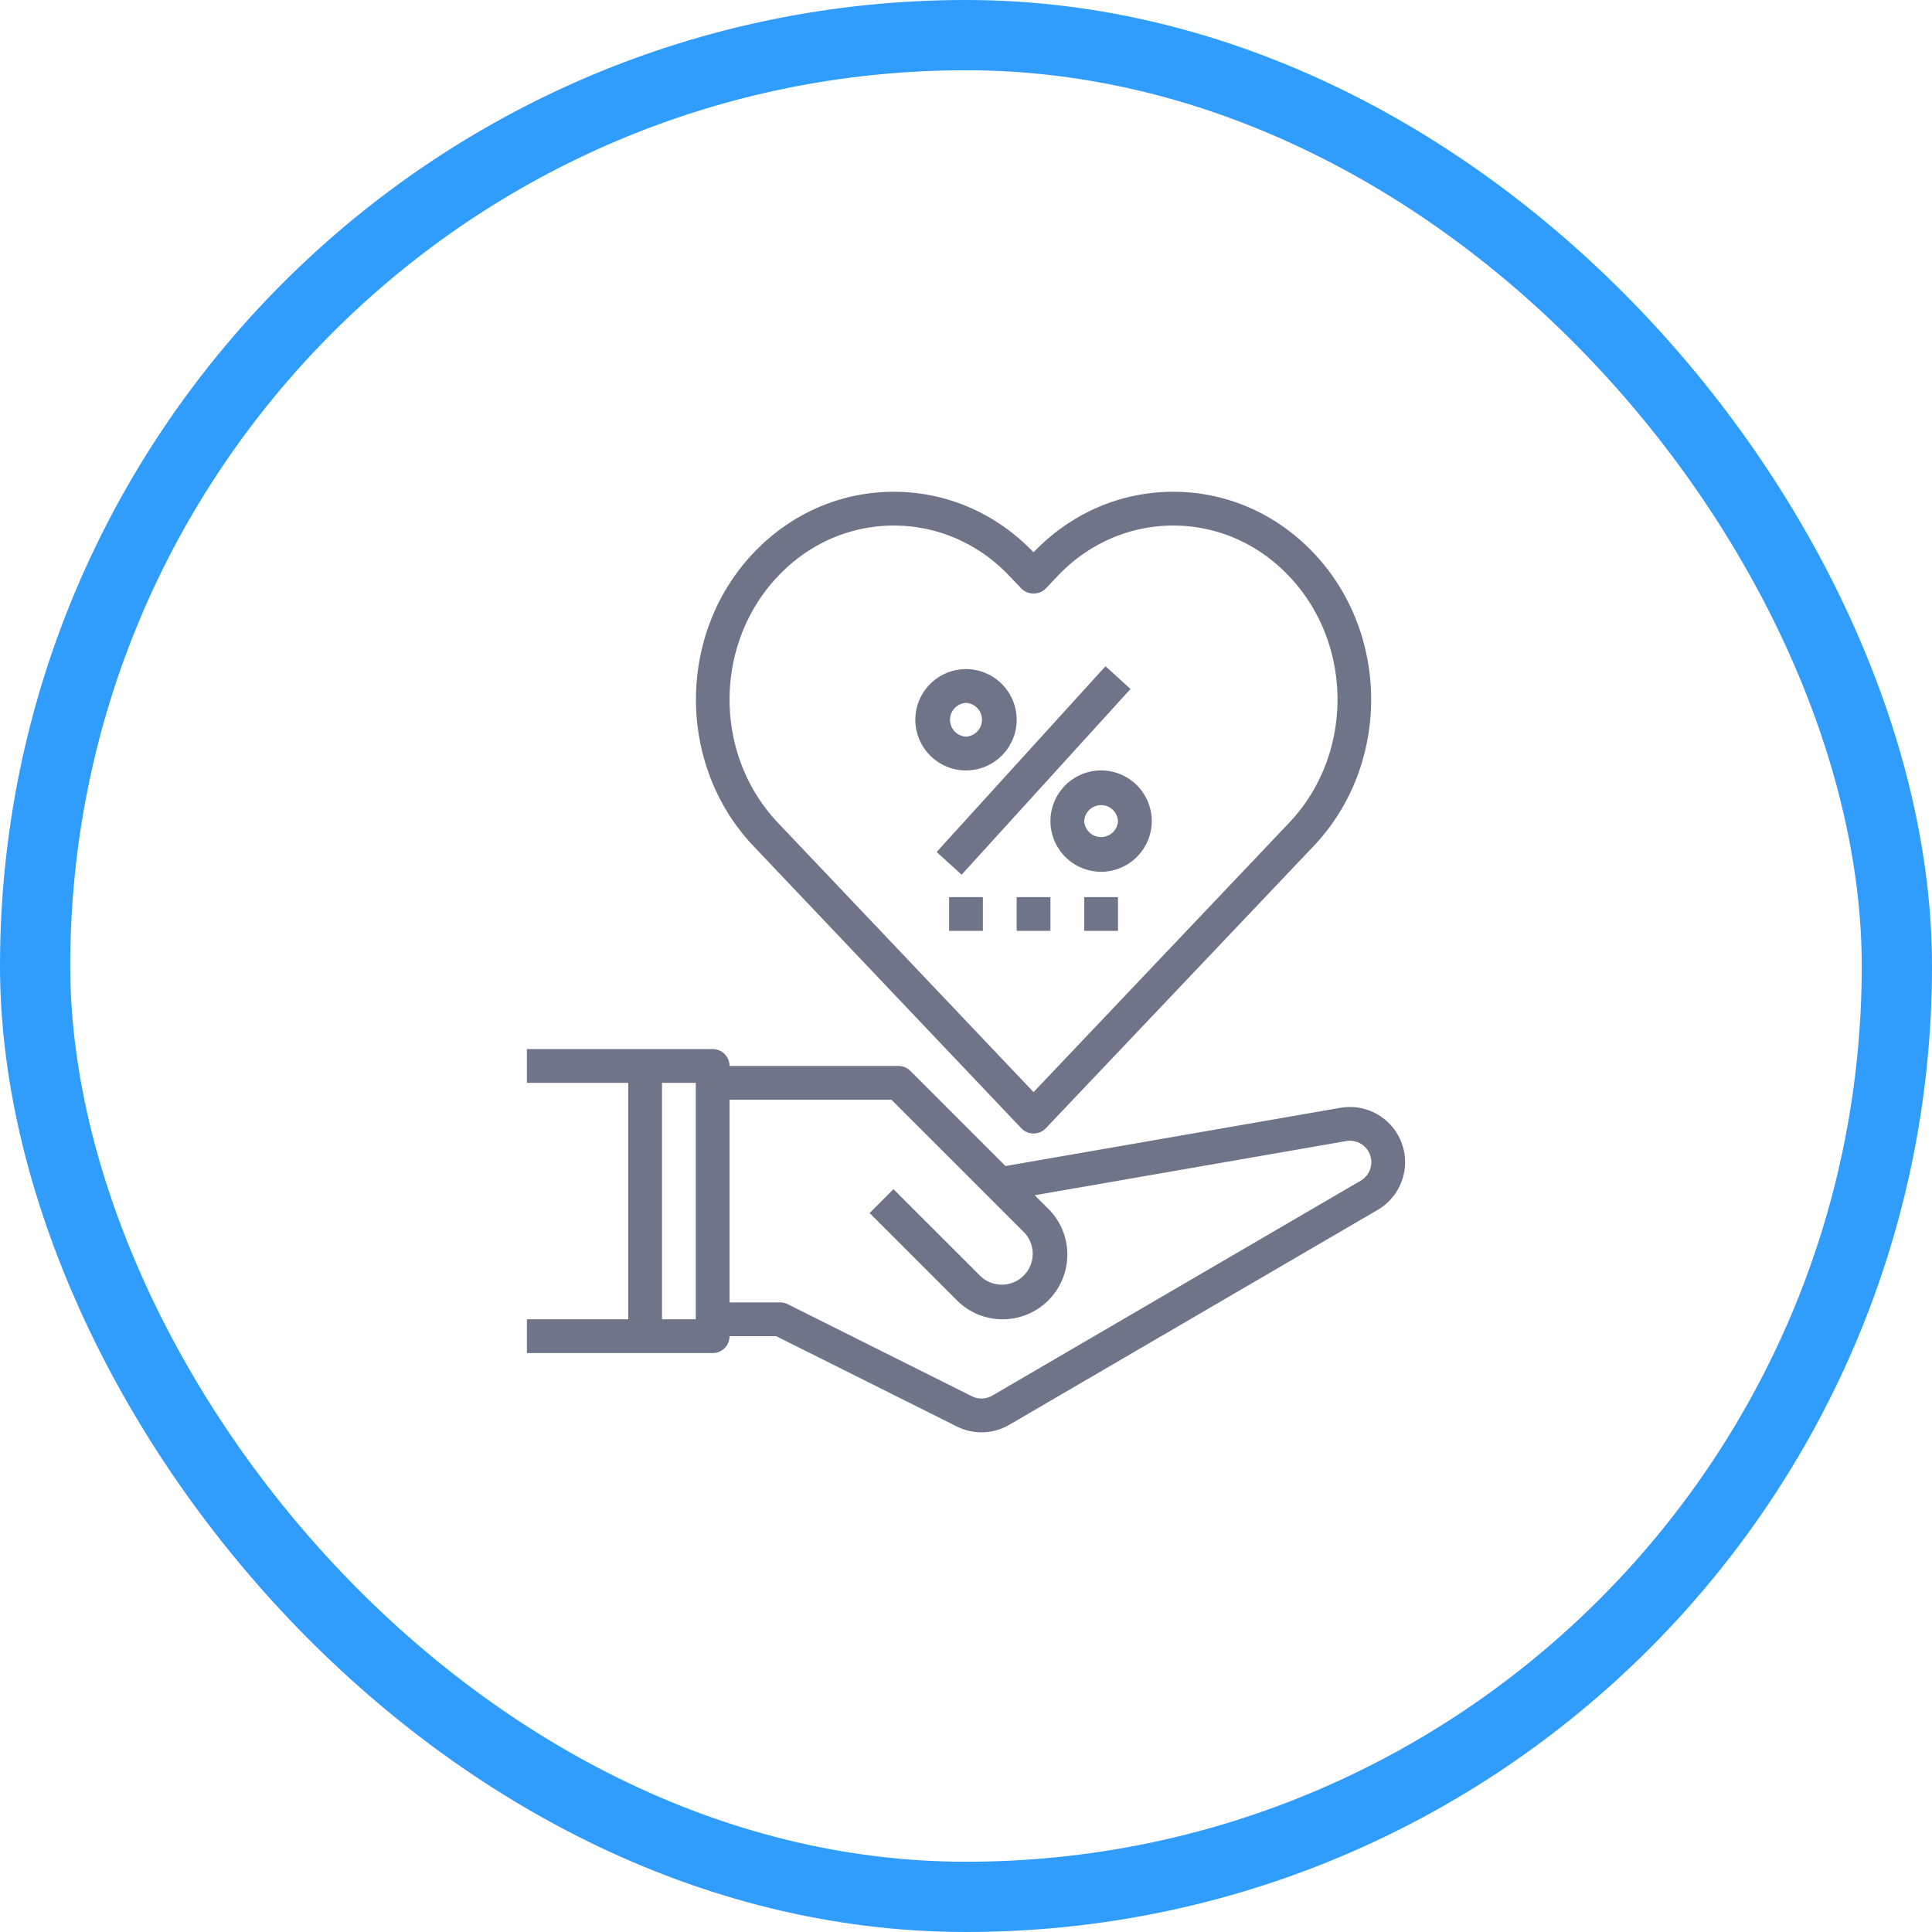 <svg xmlns="http://www.w3.org/2000/svg" width="110" height="110" viewBox="0 0 110 110">
    <g fill="none" fill-rule="evenodd">
        <rect width="106" height="106" x="2" y="2" stroke="#309DFC" stroke-width="4" rx="53"/>
        <g fill="#707488" fill-rule="nonzero">
            <path d="M78.88 63.765a3.146 3.146 0 0 0-2.56-.691L57.25 66.39l-5.416-5.416a.957.957 0 0 0-.68-.282h-9.616c0-.53-.43-.961-.961-.961H30v1.923h5.77v13.461H30v1.923h10.577c.532 0 .961-.43.961-.961h2.658l10.28 5.14a3.134 3.134 0 0 0 2.99-.096l20.976-12.236A3.156 3.156 0 0 0 80 66.17c0-.93-.409-1.807-1.12-2.405zm-39.265 11.35h-1.923V61.654h1.923v13.461zm37.857-7.891L56.496 79.46c-.356.207-.79.222-1.16.037l-10.482-5.241a.959.959 0 0 0-.43-.102h-2.886V62.615h9.218l7.576 7.575a1.76 1.76 0 0 1-2.487 2.487l-4.973-4.972-1.36 1.36 4.974 4.972a3.651 3.651 0 0 0 2.602 1.078 3.685 3.685 0 0 0 3.681-3.681 3.66 3.66 0 0 0-1.078-2.603l-.778-.778 17.735-3.085a1.22 1.22 0 0 1 .824 2.256zM53.328 48.509l9.615-10.577 1.424 1.295-9.616 10.576zM55 43.865a2.888 2.888 0 0 0 2.885-2.884A2.888 2.888 0 0 0 55 38.096a2.888 2.888 0 0 0-2.885 2.885A2.888 2.888 0 0 0 55 43.865zm0-3.846a.963.963 0 0 1 0 1.923.963.963 0 0 1 0-1.923zM59.808 46.75a2.888 2.888 0 0 0 2.884 2.885 2.888 2.888 0 0 0 2.885-2.885 2.888 2.888 0 0 0-2.885-2.885 2.888 2.888 0 0 0-2.884 2.885zm3.846 0a.963.963 0 0 1-1.923 0 .963.963 0 0 1 1.923 0z"/>
            <path d="M58.148 64.238a.965.965 0 0 0 1.396 0l15.248-16.065c4.368-4.602 4.368-12.09 0-16.69C72.661 29.237 69.823 28 66.802 28c-3.006 0-5.829 1.223-7.956 3.446C56.72 29.223 53.896 28 50.89 28c-3.02 0-5.858 1.237-7.99 3.483-4.367 4.602-4.367 12.09 0 16.69l15.248 16.065zM44.295 32.807c1.765-1.86 4.107-2.884 6.595-2.884 2.49 0 4.831 1.024 6.596 2.884l.662.699c.364.381 1.03.381 1.395 0l.663-.7c1.765-1.859 4.107-2.883 6.596-2.883 2.488 0 4.83 1.024 6.594 2.884 3.675 3.87 3.675 10.17 0 14.042l-14.55 15.33-14.55-15.33c-3.676-3.871-3.676-10.171 0-14.042z"/>
            <path d="M54.038 51.077h1.923V53h-1.923zM57.885 51.077h1.923V53h-1.923zM61.731 51.077h1.923V53h-1.923z"/>
        </g>
    </g>
</svg>
